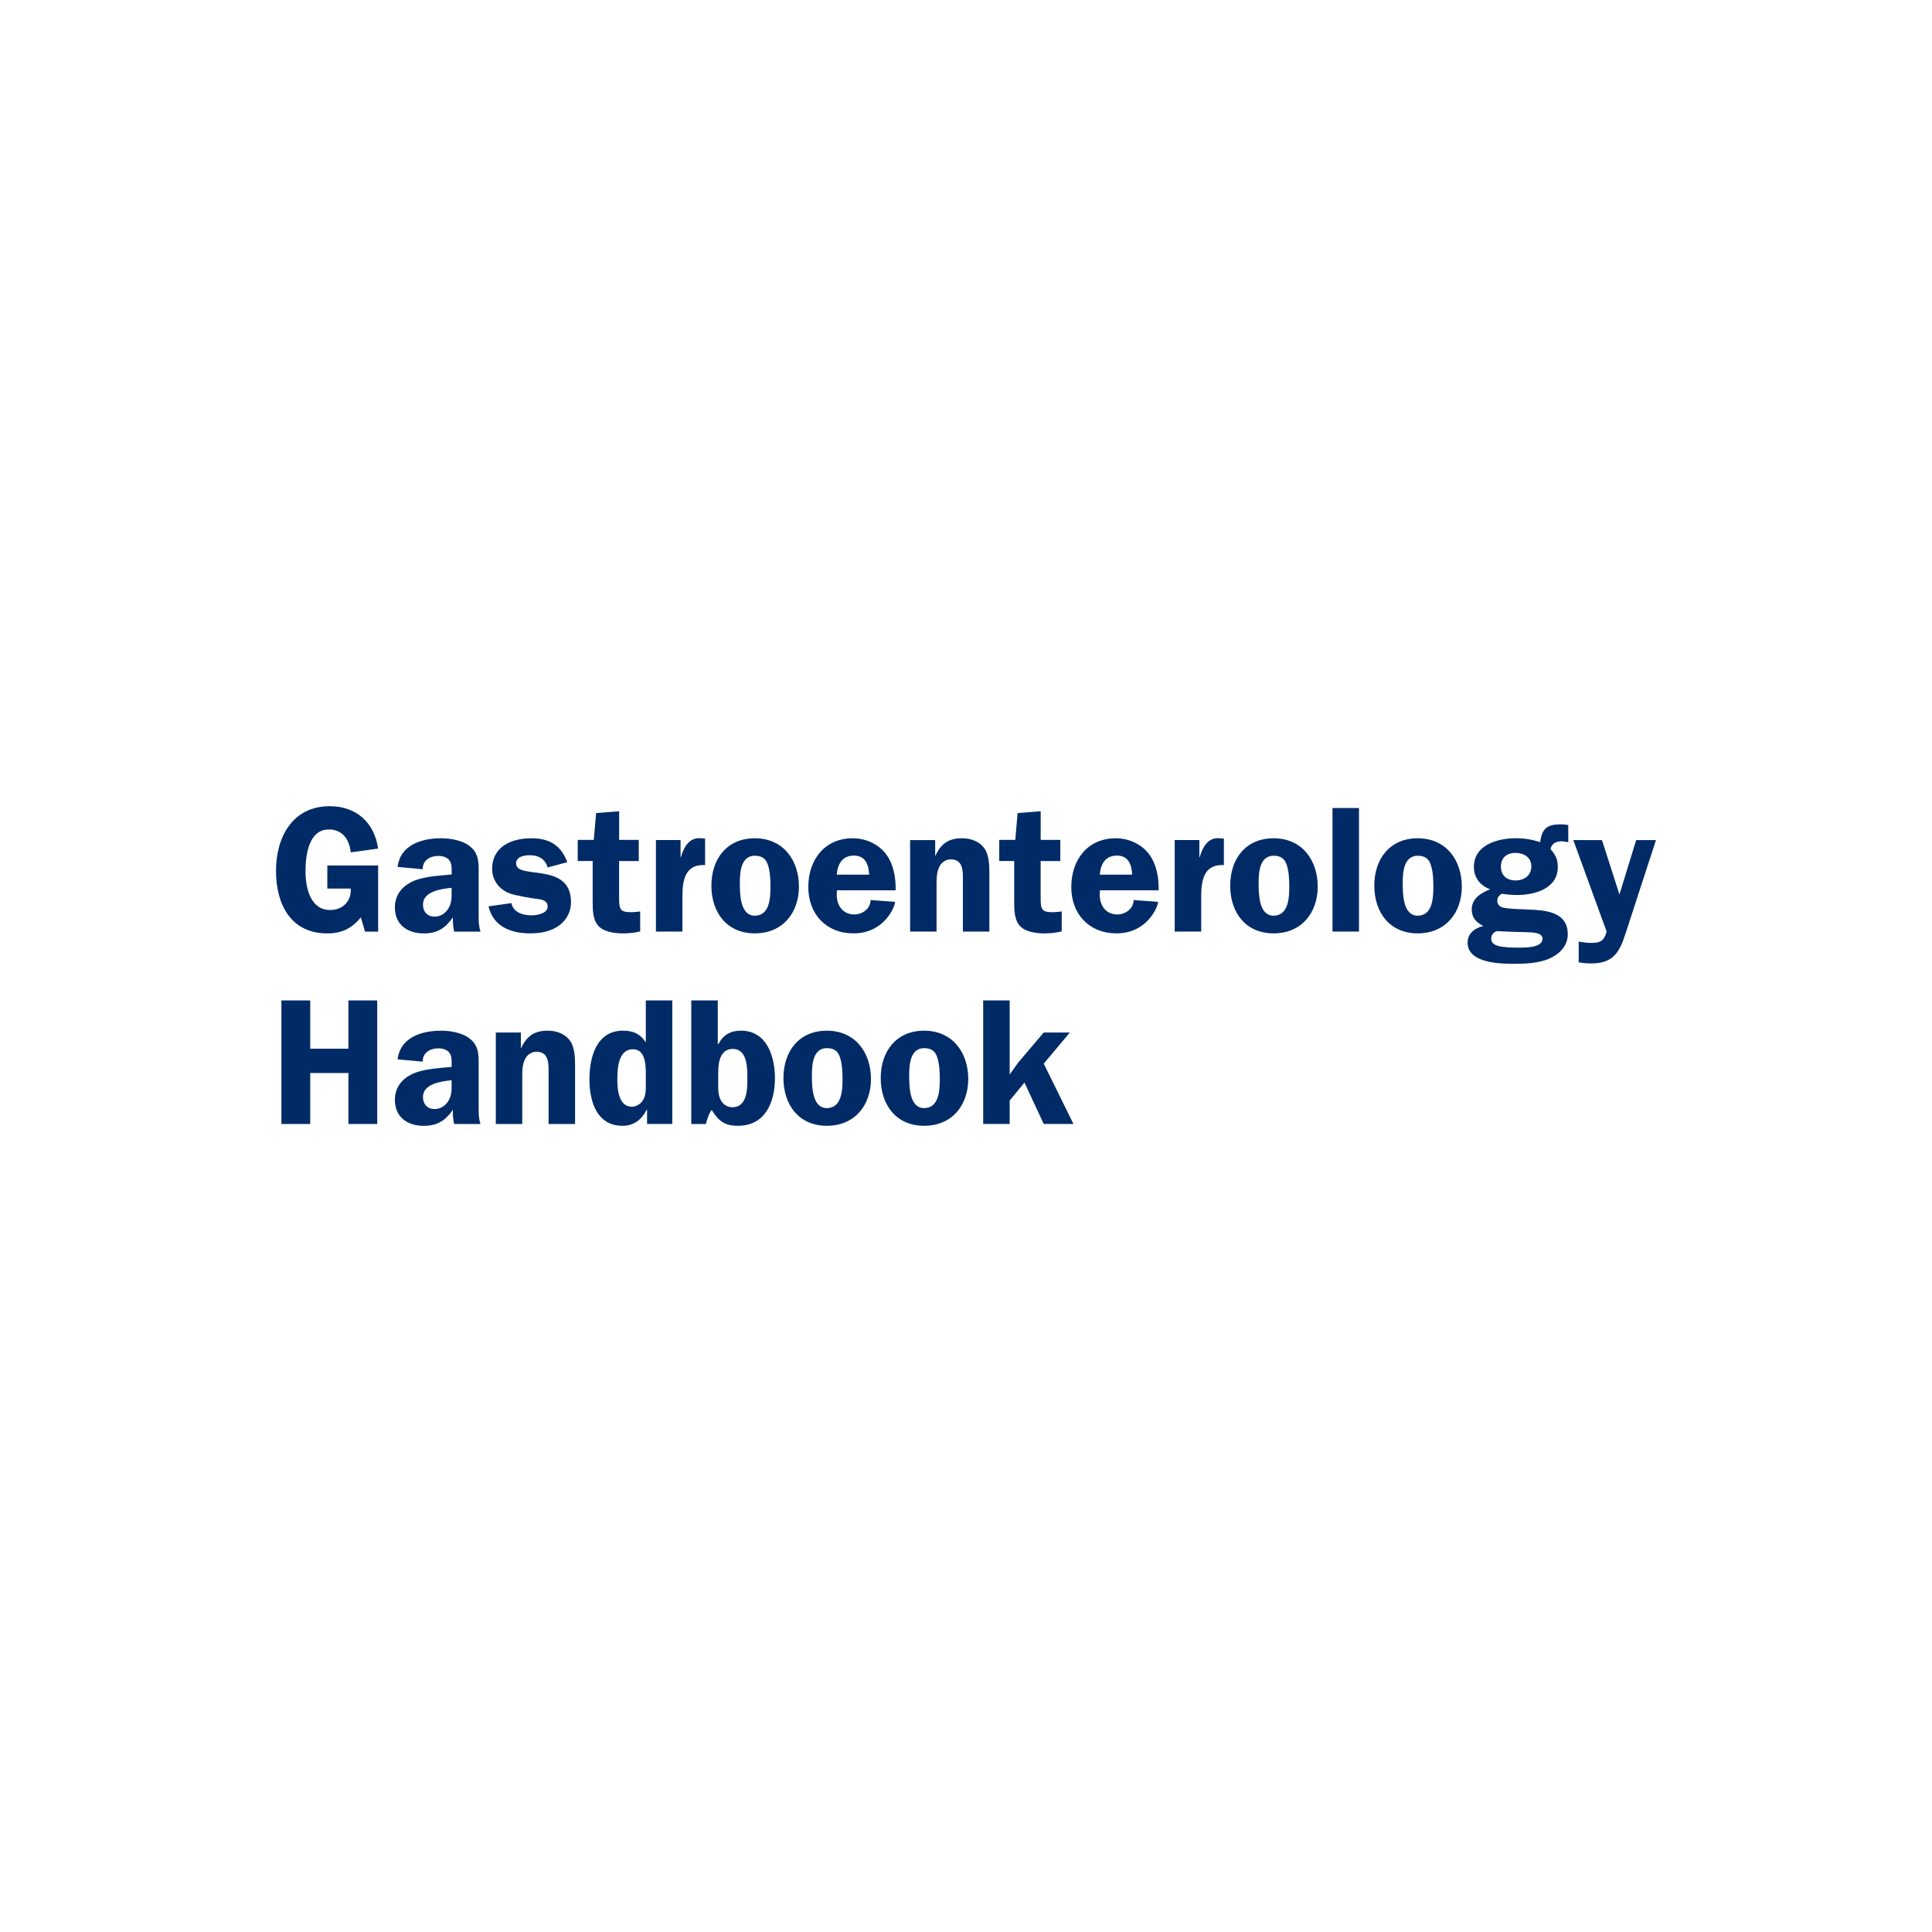 <svg width="280" height="280" viewBox="0 0 280 280" fill="none" xmlns="http://www.w3.org/2000/svg">
<g clip-path="url(#clip0_3907_85500)">
<path d="M50.834 128.774C50.941 130.602 49.683 131.883 47.856 131.883C44.931 131.883 44.278 128.596 44.278 126.27C44.278 123.945 44.723 120.213 47.672 120.213C49.683 120.213 50.65 121.726 50.828 123.529L54.798 122.983C54.252 119.192 51.641 116.842 47.779 116.842C42.373 116.842 40 121.358 40 126.217C40 131.076 42.166 135.277 47.417 135.277C49.505 135.277 50.965 134.571 52.3 132.951L52.899 135.016H54.804V125.434H47.44V128.774H50.834Z" fill="#002B67"/>
<path d="M65.454 129.189C65.454 130.127 65.478 130.91 64.932 131.747C64.487 132.423 63.781 132.844 62.998 132.844C61.93 132.844 61.301 132.138 61.301 131.094C61.301 129.16 63.988 128.821 65.454 128.667V129.189ZM69.631 135.01C69.423 134.357 69.37 133.705 69.37 133.028V126.84C69.37 125.25 69.501 123.784 68.142 122.686C67.074 121.796 65.294 121.488 63.941 121.488C61.146 121.488 58.014 122.425 57.622 125.641L61.253 125.979C61.253 124.674 62.321 124.045 63.549 124.045C64.125 124.045 64.778 124.229 65.116 124.674C65.507 125.172 65.454 125.849 65.454 126.424V126.739C63.834 126.893 61.722 127 60.209 127.575C58.459 128.228 57.23 129.557 57.23 131.515C57.23 134.019 59.058 135.277 61.407 135.277C63.389 135.277 64.54 134.517 65.638 132.951C65.614 133.627 65.662 134.334 65.822 135.016H69.631V135.01Z" fill="#002B67"/>
<path d="M82.216 124.959C81.302 122.479 79.605 121.488 76.994 121.488C74.176 121.488 71.328 122.663 71.328 125.926C71.328 127.599 72.372 128.952 73.939 129.504C74.775 129.789 76.965 130.18 77.878 130.287C78.584 130.364 79.368 130.524 79.368 131.408C79.368 132.399 77.777 132.66 77.042 132.66C75.814 132.66 74.378 132.245 74.117 130.886L70.8 131.355C71.506 134.334 74.087 135.271 76.858 135.271C78.317 135.271 79.783 135.01 80.981 134.173C82.103 133.366 82.755 132.138 82.755 130.756C82.755 124.775 74.793 127.599 74.793 125.119C74.793 124.152 75.992 123.944 76.775 123.944C78.027 123.944 79.017 124.466 79.362 125.718L82.21 124.959H82.216Z" fill="#002B67"/>
<path d="M92.581 121.725H89.733V117.572L86.393 117.833L86.055 121.725H83.729V124.781H85.894V130.631C85.894 131.936 85.894 133.527 86.962 134.417C87.823 135.123 89.288 135.277 90.38 135.277C91.086 135.277 92.023 135.17 92.783 134.992V132.097C92.338 132.15 91.846 132.203 91.501 132.203C89.858 132.203 89.727 131.812 89.727 130.062V124.787H92.575V121.731L92.581 121.725Z" fill="#002B67"/>
<path d="M95.061 121.749V135.01H98.9V129.943C98.9 127.593 99.267 125.22 102.187 125.374V121.536L101.534 121.482C99.861 121.352 99.078 122.811 98.686 124.223H98.633V121.743H95.055L95.061 121.749Z" fill="#002B67"/>
<path d="M109.42 124.021C110.31 124.021 110.933 124.36 111.247 125.22C111.615 126.211 111.663 127.463 111.663 128.507C111.663 130.097 111.556 132.708 109.39 132.708C107.224 132.708 107.224 129.468 107.224 127.955C107.224 126.442 107.355 124.016 109.42 124.016V124.021ZM109.39 121.488C105.344 121.488 103.101 124.49 103.101 128.353C103.101 132.215 105.32 135.271 109.39 135.271C113.46 135.271 115.786 132.269 115.786 128.483C115.786 124.698 113.543 121.488 109.39 121.488Z" fill="#002B67"/>
<path d="M121.268 126.763C121.399 125.25 122.052 123.998 123.749 123.998C125.446 123.998 125.891 125.327 125.968 126.763H121.268ZM129.807 129.035C129.83 127.231 129.545 125.356 128.448 123.838C127.35 122.325 125.446 121.488 123.594 121.488C119.471 121.488 117.145 124.644 117.145 128.56C117.145 132.476 119.732 135.271 123.695 135.271C128.187 135.271 129.723 131.355 129.723 130.702L126.175 130.441C126.175 131.669 125.001 132.53 123.826 132.53C122.153 132.53 121.268 131.248 121.268 129.682L121.292 129.029H129.801L129.807 129.035Z" fill="#002B67"/>
<path d="M131.896 135.01H135.734V127.884C135.734 127.047 135.788 126.294 136.179 125.534C136.494 124.935 137.117 124.544 137.799 124.544C139.733 124.544 139.549 126.525 139.549 127.884V135.01H143.388V126.81C143.388 125.612 143.388 123.938 142.659 122.948C141.875 121.88 140.647 121.488 139.395 121.488C137.461 121.488 136.369 122.295 135.586 123.992H135.533V121.749H131.901V135.01H131.896Z" fill="#002B67"/>
<path d="M153.671 121.725H150.823V117.572L147.482 117.833L147.144 121.725H144.818V124.781H146.984V130.631C146.984 131.936 146.984 133.527 148.052 134.417C148.912 135.123 150.378 135.277 151.47 135.277C152.176 135.277 153.113 135.17 153.873 134.992V132.097C153.428 132.15 152.935 132.203 152.591 132.203C150.947 132.203 150.817 131.812 150.817 130.062V124.787H153.665V121.731L153.671 121.725Z" fill="#002B67"/>
<path d="M159.384 126.763C159.515 125.25 160.167 123.998 161.864 123.998C163.561 123.998 164.006 125.327 164.083 126.763H159.384ZM167.922 129.035C167.946 127.231 167.661 125.356 166.563 123.838C165.466 122.325 163.561 121.488 161.71 121.488C157.586 121.488 155.26 124.644 155.26 128.56C155.26 132.476 157.847 135.271 161.811 135.271C166.302 135.271 167.839 131.355 167.839 130.702L164.291 130.441C164.291 131.669 163.116 132.53 161.941 132.53C160.268 132.53 159.384 131.248 159.384 129.682L159.408 129.029H167.916L167.922 129.035Z" fill="#002B67"/>
<path d="M170.248 121.749V135.01H174.087V129.943C174.087 127.593 174.455 125.22 177.374 125.374V121.536L176.721 121.482C175.048 121.352 174.265 122.811 173.874 124.223H173.82V121.743H170.242L170.248 121.749Z" fill="#002B67"/>
<path d="M184.606 124.021C185.496 124.021 186.119 124.36 186.434 125.22C186.802 126.211 186.849 127.463 186.849 128.507C186.849 130.097 186.742 132.708 184.577 132.708C182.411 132.708 182.411 129.468 182.411 127.955C182.411 126.442 182.542 124.016 184.606 124.016V124.021ZM184.577 121.488C180.53 121.488 178.287 124.49 178.287 128.353C178.287 132.215 180.506 135.271 184.577 135.271C188.647 135.271 190.973 132.269 190.973 128.483C190.973 124.698 188.73 121.488 184.577 121.488Z" fill="#002B67"/>
<path d="M196.954 117.103H193.115V135.01H196.954V117.103Z" fill="#002B67"/>
<path d="M205.492 124.021C206.382 124.021 207.005 124.36 207.319 125.22C207.687 126.211 207.734 127.463 207.734 128.507C207.734 130.097 207.628 132.708 205.462 132.708C203.296 132.708 203.296 129.468 203.296 127.955C203.296 126.442 203.427 124.016 205.492 124.016V124.021ZM205.462 121.488C201.415 121.488 199.173 124.49 199.173 128.353C199.173 132.215 201.392 135.271 205.462 135.271C209.532 135.271 211.858 132.269 211.858 128.483C211.858 124.698 209.615 121.488 205.462 121.488Z" fill="#002B67"/>
<path d="M223.553 136.054C223.553 137.413 220.889 137.336 219.952 137.336C219.115 137.336 217.917 137.312 217.08 137.075C216.534 136.92 216.113 136.63 216.113 136.007C216.113 135.485 216.481 135.117 216.949 134.939C218.7 135.069 221.233 135.069 222.147 135.146C222.693 135.2 223.559 135.354 223.559 136.06L223.553 136.054ZM219.637 123.606C220.836 123.606 221.933 124.235 221.933 125.564C221.933 126.893 220.889 127.599 219.637 127.599C218.385 127.599 217.525 126.893 217.525 125.588C217.525 124.282 218.415 123.606 219.637 123.606ZM213.609 125.641C213.609 127.231 214.523 128.329 215.959 128.881C214.629 129.427 213.294 130.186 213.294 131.83C213.294 133.004 213.971 133.711 214.991 134.203C213.793 134.464 212.695 135.247 212.695 136.606C212.695 139.608 217.418 139.685 219.536 139.685C221.103 139.685 222.984 139.579 224.419 138.979C225.932 138.35 227.214 137.152 227.214 135.378C227.214 132.482 224.603 131.984 222.277 131.853L220.604 131.776C219.845 131.753 218.439 131.699 217.756 131.515C217.258 131.361 216.997 131.046 216.997 130.495C216.997 130.05 217.282 129.735 217.65 129.528C218.326 129.634 219.139 129.711 219.869 129.711C222.402 129.711 225.766 128.798 225.766 125.665C225.766 124.544 225.452 123.891 224.722 123.078C224.829 122.271 225.529 121.927 226.265 121.927C226.603 121.927 226.941 122.004 227.285 122.058V119.577C226.917 119.5 226.579 119.471 226.217 119.471C224.235 119.471 223.476 120.046 223.215 122.058C222.064 121.666 220.889 121.482 219.691 121.482C217.104 121.482 213.609 122.419 213.609 125.635V125.641Z" fill="#002B67"/>
<path d="M240 121.749H237.129L234.702 129.634L232.168 121.749H228.015L232.845 135.01C232.507 136.262 232.008 136.653 230.733 136.653C230.08 136.653 229.481 136.576 228.798 136.47V139.472C229.427 139.579 230.05 139.626 230.679 139.626C234.441 139.626 234.963 137.17 235.954 134.167L240 121.743V121.749Z" fill="#002B67"/>
<path d="M54.673 144.99H50.496V151.985H44.96V144.99H40.783V162.896H44.96V155.51H50.496V162.896H54.673V144.99Z" fill="#002B67"/>
<path d="M65.454 157.076C65.454 158.014 65.478 158.797 64.932 159.633C64.487 160.31 63.781 160.731 62.998 160.731C61.93 160.731 61.301 160.025 61.301 158.981C61.301 157.047 63.988 156.708 65.454 156.554V157.076ZM69.631 162.897C69.423 162.244 69.37 161.591 69.37 160.915V154.727C69.37 153.136 69.501 151.671 68.142 150.573C67.074 149.683 65.294 149.375 63.941 149.375C61.146 149.375 58.014 150.312 57.622 153.528L61.253 153.866C61.253 152.561 62.321 151.932 63.549 151.932C64.125 151.932 64.778 152.116 65.116 152.561C65.507 153.059 65.454 153.736 65.454 154.311V154.626C63.834 154.78 61.722 154.887 60.209 155.462C58.459 156.115 57.23 157.444 57.23 159.402C57.23 161.906 59.058 163.164 61.407 163.164C63.389 163.164 64.54 162.404 65.638 160.838C65.614 161.514 65.662 162.22 65.822 162.903H69.631V162.897Z" fill="#002B67"/>
<path d="M71.85 162.897H75.689V155.771C75.689 154.934 75.742 154.181 76.134 153.421C76.448 152.822 77.071 152.43 77.754 152.43C79.688 152.43 79.504 154.412 79.504 155.771V162.897H83.343V154.697C83.343 153.498 83.343 151.825 82.613 150.834C81.83 149.766 80.602 149.375 79.35 149.375C77.415 149.375 76.324 150.182 75.54 151.879H75.487V149.636H71.856V162.897H71.85Z" fill="#002B67"/>
<path d="M93.596 157.367C93.596 158.019 93.572 158.725 93.257 159.325C92.943 159.924 92.29 160.393 91.584 160.393C89.68 160.393 89.472 157.966 89.472 156.53C89.472 154.94 89.549 152.068 91.744 152.068C93.495 152.068 93.596 154.264 93.596 155.539V157.367ZM97.434 162.896V144.99H93.596V151.048C92.759 149.819 91.768 149.374 90.279 149.374C86.416 149.374 85.425 153.267 85.425 156.423C85.425 159.58 86.47 163.158 90.202 163.158C91.899 163.158 92.996 162.244 93.726 160.832H93.779V162.896H97.434Z" fill="#002B67"/>
<path d="M100.199 162.897H102.288C102.525 162.191 102.679 161.437 103.148 160.862C104.115 162.452 105.029 163.158 106.933 163.158C110.927 163.158 112.309 159.74 112.309 156.263C112.309 153.131 111.158 149.369 107.373 149.369C105.883 149.369 104.786 149.998 104.133 151.303H104.026V144.984H100.187V162.891L100.199 162.897ZM104.091 155.433C104.091 154.021 104.353 152.015 106.204 152.015C108.316 152.015 108.316 154.78 108.316 156.269C108.316 157.759 108.316 160.47 106.15 160.47C105.444 160.47 104.898 160.132 104.53 159.556C104.115 158.904 104.086 158.067 104.086 157.337V155.433H104.091Z" fill="#002B67"/>
<path d="M119.862 151.908C120.752 151.908 121.375 152.246 121.689 153.107C122.057 154.098 122.105 155.35 122.105 156.394C122.105 157.984 121.998 160.595 119.832 160.595C117.667 160.595 117.667 157.355 117.667 155.842C117.667 154.329 117.797 151.902 119.862 151.902V151.908ZM119.832 149.375C115.786 149.375 113.543 152.377 113.543 156.24C113.543 160.102 115.762 163.158 119.832 163.158C123.903 163.158 126.228 160.156 126.228 156.37C126.228 152.585 123.986 149.375 119.832 149.375Z" fill="#002B67"/>
<path d="M133.96 151.908C134.85 151.908 135.473 152.246 135.787 153.107C136.155 154.098 136.203 155.35 136.203 156.394C136.203 157.984 136.096 160.595 133.93 160.595C131.765 160.595 131.765 157.355 131.765 155.842C131.765 154.329 131.895 151.902 133.96 151.902V151.908ZM133.93 149.375C129.884 149.375 127.641 152.377 127.641 156.24C127.641 160.102 129.86 163.158 133.93 163.158C138 163.158 140.326 160.156 140.326 156.37C140.326 152.585 138.083 149.375 133.93 149.375Z" fill="#002B67"/>
<path d="M151.268 154.151L155.053 149.636H151.268L147.583 153.973L146.331 155.717V144.99H142.492V162.896H146.331V159.503L148.473 156.892L151.268 162.896H155.575L151.268 154.151Z" fill="#002B67"/>
</g>
<defs>
<clipPath id="clip0_3907_85500">
<rect width="200" height="46.321" fill="white" transform="translate(40 116.84)"/>
</clipPath>
</defs>
</svg>
